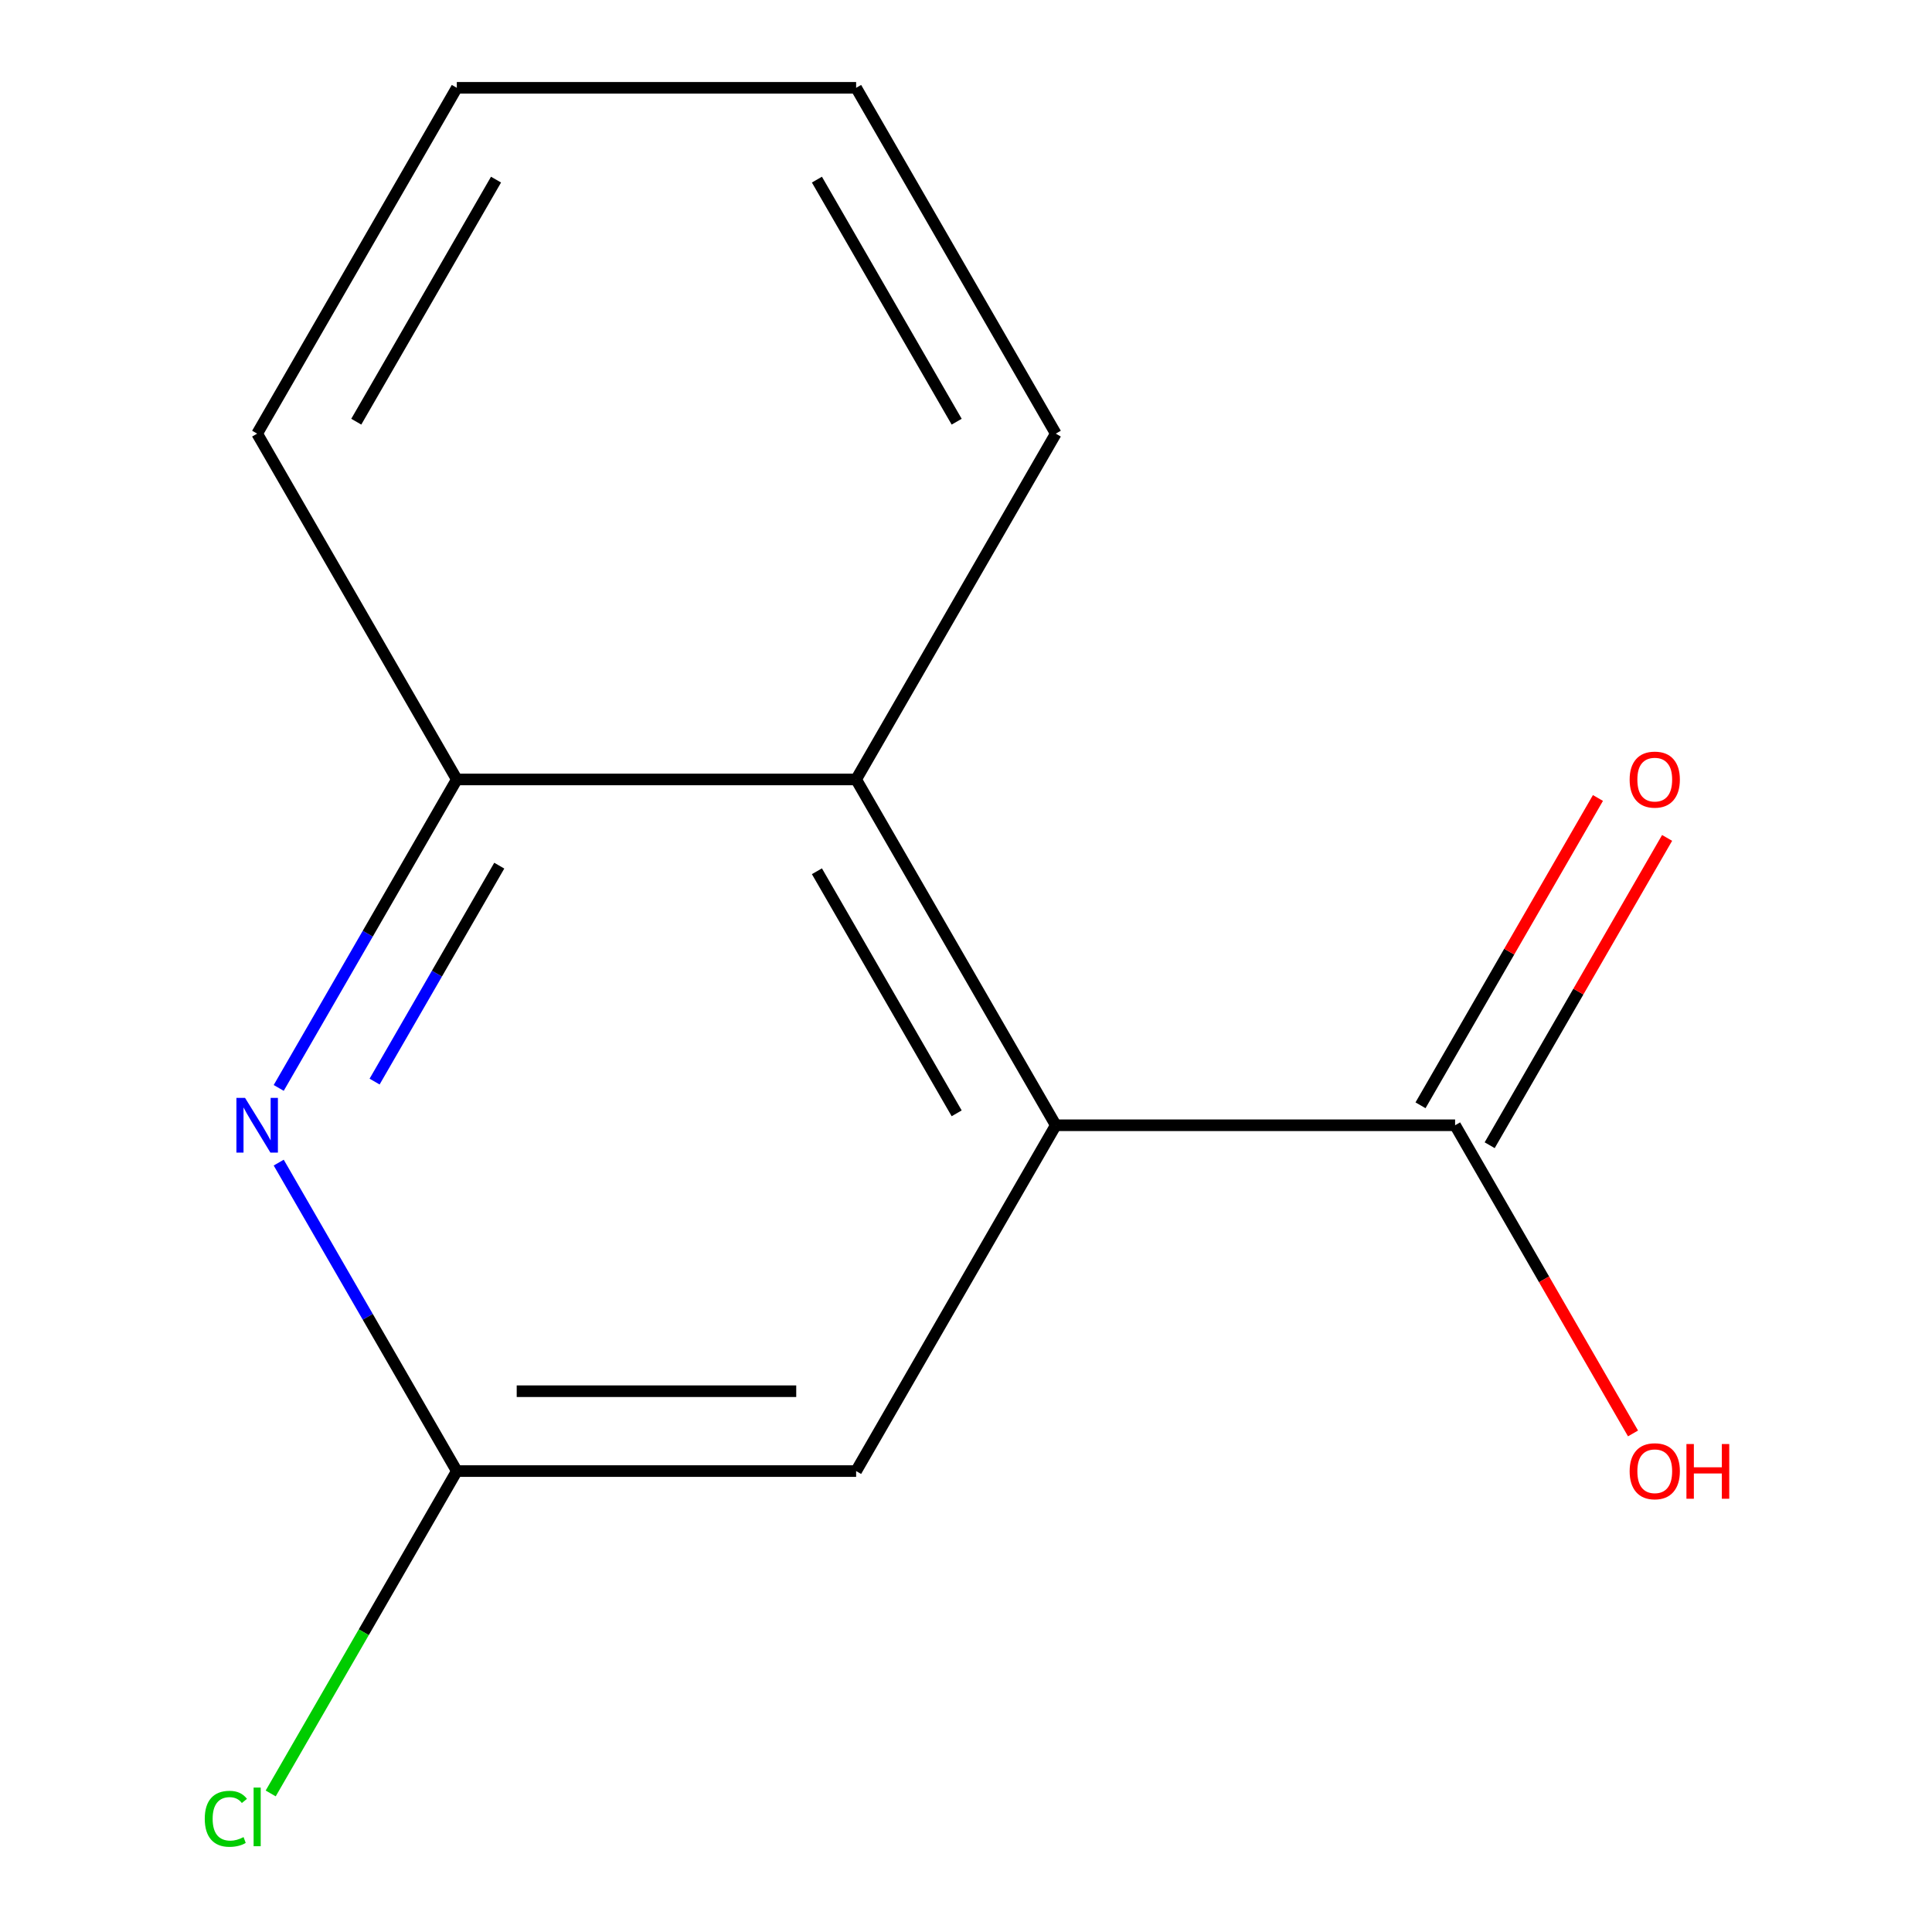 <?xml version='1.0' encoding='iso-8859-1'?>
<svg version='1.1' baseProfile='full'
              xmlns='http://www.w3.org/2000/svg'
                      xmlns:rdkit='http://www.rdkit.org/xml'
                      xmlns:xlink='http://www.w3.org/1999/xlink'
                  xml:space='preserve'
width='1000px' height='1000px' viewBox='0 0 1000 1000'>
<!-- END OF HEADER -->
<rect style='opacity:1.0;fill:#FFFFFF;stroke:none' width='1000' height='1000' x='0' y='0'> </rect>
<path class='bond-1' d='M 546.472,582.435 L 753.156,582.435' style='fill:none;fill-rule:evenodd;stroke:#000000;stroke-width:6px;stroke-linecap:butt;stroke-linejoin:miter;stroke-opacity:1' />
<path class='bond-2' d='M 546.472,582.435 L 443.13,403.441' style='fill:none;fill-rule:evenodd;stroke:#000000;stroke-width:6px;stroke-linecap:butt;stroke-linejoin:miter;stroke-opacity:1' />
<path class='bond-2' d='M 495.172,576.254 L 422.833,450.959' style='fill:none;fill-rule:evenodd;stroke:#000000;stroke-width:6px;stroke-linecap:butt;stroke-linejoin:miter;stroke-opacity:1' />
<path class='bond-5' d='M 546.472,582.435 L 443.13,761.428' style='fill:none;fill-rule:evenodd;stroke:#000000;stroke-width:6px;stroke-linecap:butt;stroke-linejoin:miter;stroke-opacity:1' />
<path class='bond-0' d='M 144.263,601.762 L 190.355,681.595' style='fill:none;fill-rule:evenodd;stroke:#0000FF;stroke-width:6px;stroke-linecap:butt;stroke-linejoin:miter;stroke-opacity:1' />
<path class='bond-0' d='M 190.355,681.595 L 236.447,761.428' style='fill:none;fill-rule:evenodd;stroke:#000000;stroke-width:6px;stroke-linecap:butt;stroke-linejoin:miter;stroke-opacity:1' />
<path class='bond-13' d='M 144.263,563.108 L 190.355,483.274' style='fill:none;fill-rule:evenodd;stroke:#0000FF;stroke-width:6px;stroke-linecap:butt;stroke-linejoin:miter;stroke-opacity:1' />
<path class='bond-13' d='M 190.355,483.274 L 236.447,403.441' style='fill:none;fill-rule:evenodd;stroke:#000000;stroke-width:6px;stroke-linecap:butt;stroke-linejoin:miter;stroke-opacity:1' />
<path class='bond-13' d='M 193.889,559.826 L 226.154,503.943' style='fill:none;fill-rule:evenodd;stroke:#0000FF;stroke-width:6px;stroke-linecap:butt;stroke-linejoin:miter;stroke-opacity:1' />
<path class='bond-13' d='M 226.154,503.943 L 258.418,448.06' style='fill:none;fill-rule:evenodd;stroke:#000000;stroke-width:6px;stroke-linecap:butt;stroke-linejoin:miter;stroke-opacity:1' />
<path class='bond-6' d='M 771.055,592.769 L 816.974,513.236' style='fill:none;fill-rule:evenodd;stroke:#000000;stroke-width:6px;stroke-linecap:butt;stroke-linejoin:miter;stroke-opacity:1' />
<path class='bond-6' d='M 816.974,513.236 L 862.892,433.703' style='fill:none;fill-rule:evenodd;stroke:#FF0000;stroke-width:6px;stroke-linecap:butt;stroke-linejoin:miter;stroke-opacity:1' />
<path class='bond-6' d='M 735.257,572.101 L 781.175,492.567' style='fill:none;fill-rule:evenodd;stroke:#000000;stroke-width:6px;stroke-linecap:butt;stroke-linejoin:miter;stroke-opacity:1' />
<path class='bond-6' d='M 781.175,492.567 L 827.094,413.034' style='fill:none;fill-rule:evenodd;stroke:#FF0000;stroke-width:6px;stroke-linecap:butt;stroke-linejoin:miter;stroke-opacity:1' />
<path class='bond-8' d='M 753.156,582.435 L 799.201,662.188' style='fill:none;fill-rule:evenodd;stroke:#000000;stroke-width:6px;stroke-linecap:butt;stroke-linejoin:miter;stroke-opacity:1' />
<path class='bond-8' d='M 799.201,662.188 L 845.247,741.941' style='fill:none;fill-rule:evenodd;stroke:#FF0000;stroke-width:6px;stroke-linecap:butt;stroke-linejoin:miter;stroke-opacity:1' />
<path class='bond-3' d='M 443.13,403.441 L 236.447,403.441' style='fill:none;fill-rule:evenodd;stroke:#000000;stroke-width:6px;stroke-linecap:butt;stroke-linejoin:miter;stroke-opacity:1' />
<path class='bond-9' d='M 443.13,403.441 L 546.472,224.448' style='fill:none;fill-rule:evenodd;stroke:#000000;stroke-width:6px;stroke-linecap:butt;stroke-linejoin:miter;stroke-opacity:1' />
<path class='bond-10' d='M 236.447,403.441 L 133.105,224.448' style='fill:none;fill-rule:evenodd;stroke:#000000;stroke-width:6px;stroke-linecap:butt;stroke-linejoin:miter;stroke-opacity:1' />
<path class='bond-4' d='M 236.447,761.428 L 443.13,761.428' style='fill:none;fill-rule:evenodd;stroke:#000000;stroke-width:6px;stroke-linecap:butt;stroke-linejoin:miter;stroke-opacity:1' />
<path class='bond-4' d='M 267.449,720.091 L 412.128,720.091' style='fill:none;fill-rule:evenodd;stroke:#000000;stroke-width:6px;stroke-linecap:butt;stroke-linejoin:miter;stroke-opacity:1' />
<path class='bond-7' d='M 236.447,761.428 L 188.279,844.857' style='fill:none;fill-rule:evenodd;stroke:#000000;stroke-width:6px;stroke-linecap:butt;stroke-linejoin:miter;stroke-opacity:1' />
<path class='bond-7' d='M 188.279,844.857 L 140.112,928.285' style='fill:none;fill-rule:evenodd;stroke:#00CC00;stroke-width:6px;stroke-linecap:butt;stroke-linejoin:miter;stroke-opacity:1' />
<path class='bond-11' d='M 546.472,224.448 L 443.13,45.455' style='fill:none;fill-rule:evenodd;stroke:#000000;stroke-width:6px;stroke-linecap:butt;stroke-linejoin:miter;stroke-opacity:1' />
<path class='bond-11' d='M 495.172,218.267 L 422.833,92.972' style='fill:none;fill-rule:evenodd;stroke:#000000;stroke-width:6px;stroke-linecap:butt;stroke-linejoin:miter;stroke-opacity:1' />
<path class='bond-14' d='M 133.105,224.448 L 236.447,45.455' style='fill:none;fill-rule:evenodd;stroke:#000000;stroke-width:6px;stroke-linecap:butt;stroke-linejoin:miter;stroke-opacity:1' />
<path class='bond-14' d='M 184.405,218.267 L 256.744,92.972' style='fill:none;fill-rule:evenodd;stroke:#000000;stroke-width:6px;stroke-linecap:butt;stroke-linejoin:miter;stroke-opacity:1' />
<path class='bond-12' d='M 443.13,45.455 L 236.447,45.455' style='fill:none;fill-rule:evenodd;stroke:#000000;stroke-width:6px;stroke-linecap:butt;stroke-linejoin:miter;stroke-opacity:1' />
<path  class='atom-1' d='M 126.845 568.275
L 136.125 583.275
Q 137.045 584.755, 138.525 587.435
Q 140.005 590.115, 140.085 590.275
L 140.085 568.275
L 143.845 568.275
L 143.845 596.595
L 139.965 596.595
L 130.005 580.195
Q 128.845 578.275, 127.605 576.075
Q 126.405 573.875, 126.045 573.195
L 126.045 596.595
L 122.365 596.595
L 122.365 568.275
L 126.845 568.275
' fill='#0000FF'/>
<path  class='atom-7' d='M 843.498 403.521
Q 843.498 396.721, 846.858 392.921
Q 850.218 389.121, 856.498 389.121
Q 862.778 389.121, 866.138 392.921
Q 869.498 396.721, 869.498 403.521
Q 869.498 410.401, 866.098 414.321
Q 862.698 418.201, 856.498 418.201
Q 850.258 418.201, 846.858 414.321
Q 843.498 410.441, 843.498 403.521
M 856.498 415.001
Q 860.818 415.001, 863.138 412.121
Q 865.498 409.201, 865.498 403.521
Q 865.498 397.961, 863.138 395.161
Q 860.818 392.321, 856.498 392.321
Q 852.178 392.321, 849.818 395.121
Q 847.498 397.921, 847.498 403.521
Q 847.498 409.241, 849.818 412.121
Q 852.178 415.001, 856.498 415.001
' fill='#FF0000'/>
<path  class='atom-8' d='M 105.985 941.402
Q 105.985 934.362, 109.265 930.682
Q 112.585 926.962, 118.865 926.962
Q 124.705 926.962, 127.825 931.082
L 125.185 933.242
Q 122.905 930.242, 118.865 930.242
Q 114.585 930.242, 112.305 933.122
Q 110.065 935.962, 110.065 941.402
Q 110.065 947.002, 112.385 949.882
Q 114.745 952.762, 119.305 952.762
Q 122.425 952.762, 126.065 950.882
L 127.185 953.882
Q 125.705 954.842, 123.465 955.402
Q 121.225 955.962, 118.745 955.962
Q 112.585 955.962, 109.265 952.202
Q 105.985 948.442, 105.985 941.402
' fill='#00CC00'/>
<path  class='atom-8' d='M 131.265 925.242
L 134.945 925.242
L 134.945 955.602
L 131.265 955.602
L 131.265 925.242
' fill='#00CC00'/>
<path  class='atom-9' d='M 843.498 761.508
Q 843.498 754.708, 846.858 750.908
Q 850.218 747.108, 856.498 747.108
Q 862.778 747.108, 866.138 750.908
Q 869.498 754.708, 869.498 761.508
Q 869.498 768.388, 866.098 772.308
Q 862.698 776.188, 856.498 776.188
Q 850.258 776.188, 846.858 772.308
Q 843.498 768.428, 843.498 761.508
M 856.498 772.988
Q 860.818 772.988, 863.138 770.108
Q 865.498 767.188, 865.498 761.508
Q 865.498 755.948, 863.138 753.148
Q 860.818 750.308, 856.498 750.308
Q 852.178 750.308, 849.818 753.108
Q 847.498 755.908, 847.498 761.508
Q 847.498 767.228, 849.818 770.108
Q 852.178 772.988, 856.498 772.988
' fill='#FF0000'/>
<path  class='atom-9' d='M 872.898 747.428
L 876.738 747.428
L 876.738 759.468
L 891.218 759.468
L 891.218 747.428
L 895.058 747.428
L 895.058 775.748
L 891.218 775.748
L 891.218 762.668
L 876.738 762.668
L 876.738 775.748
L 872.898 775.748
L 872.898 747.428
' fill='#FF0000'/>
</svg>
